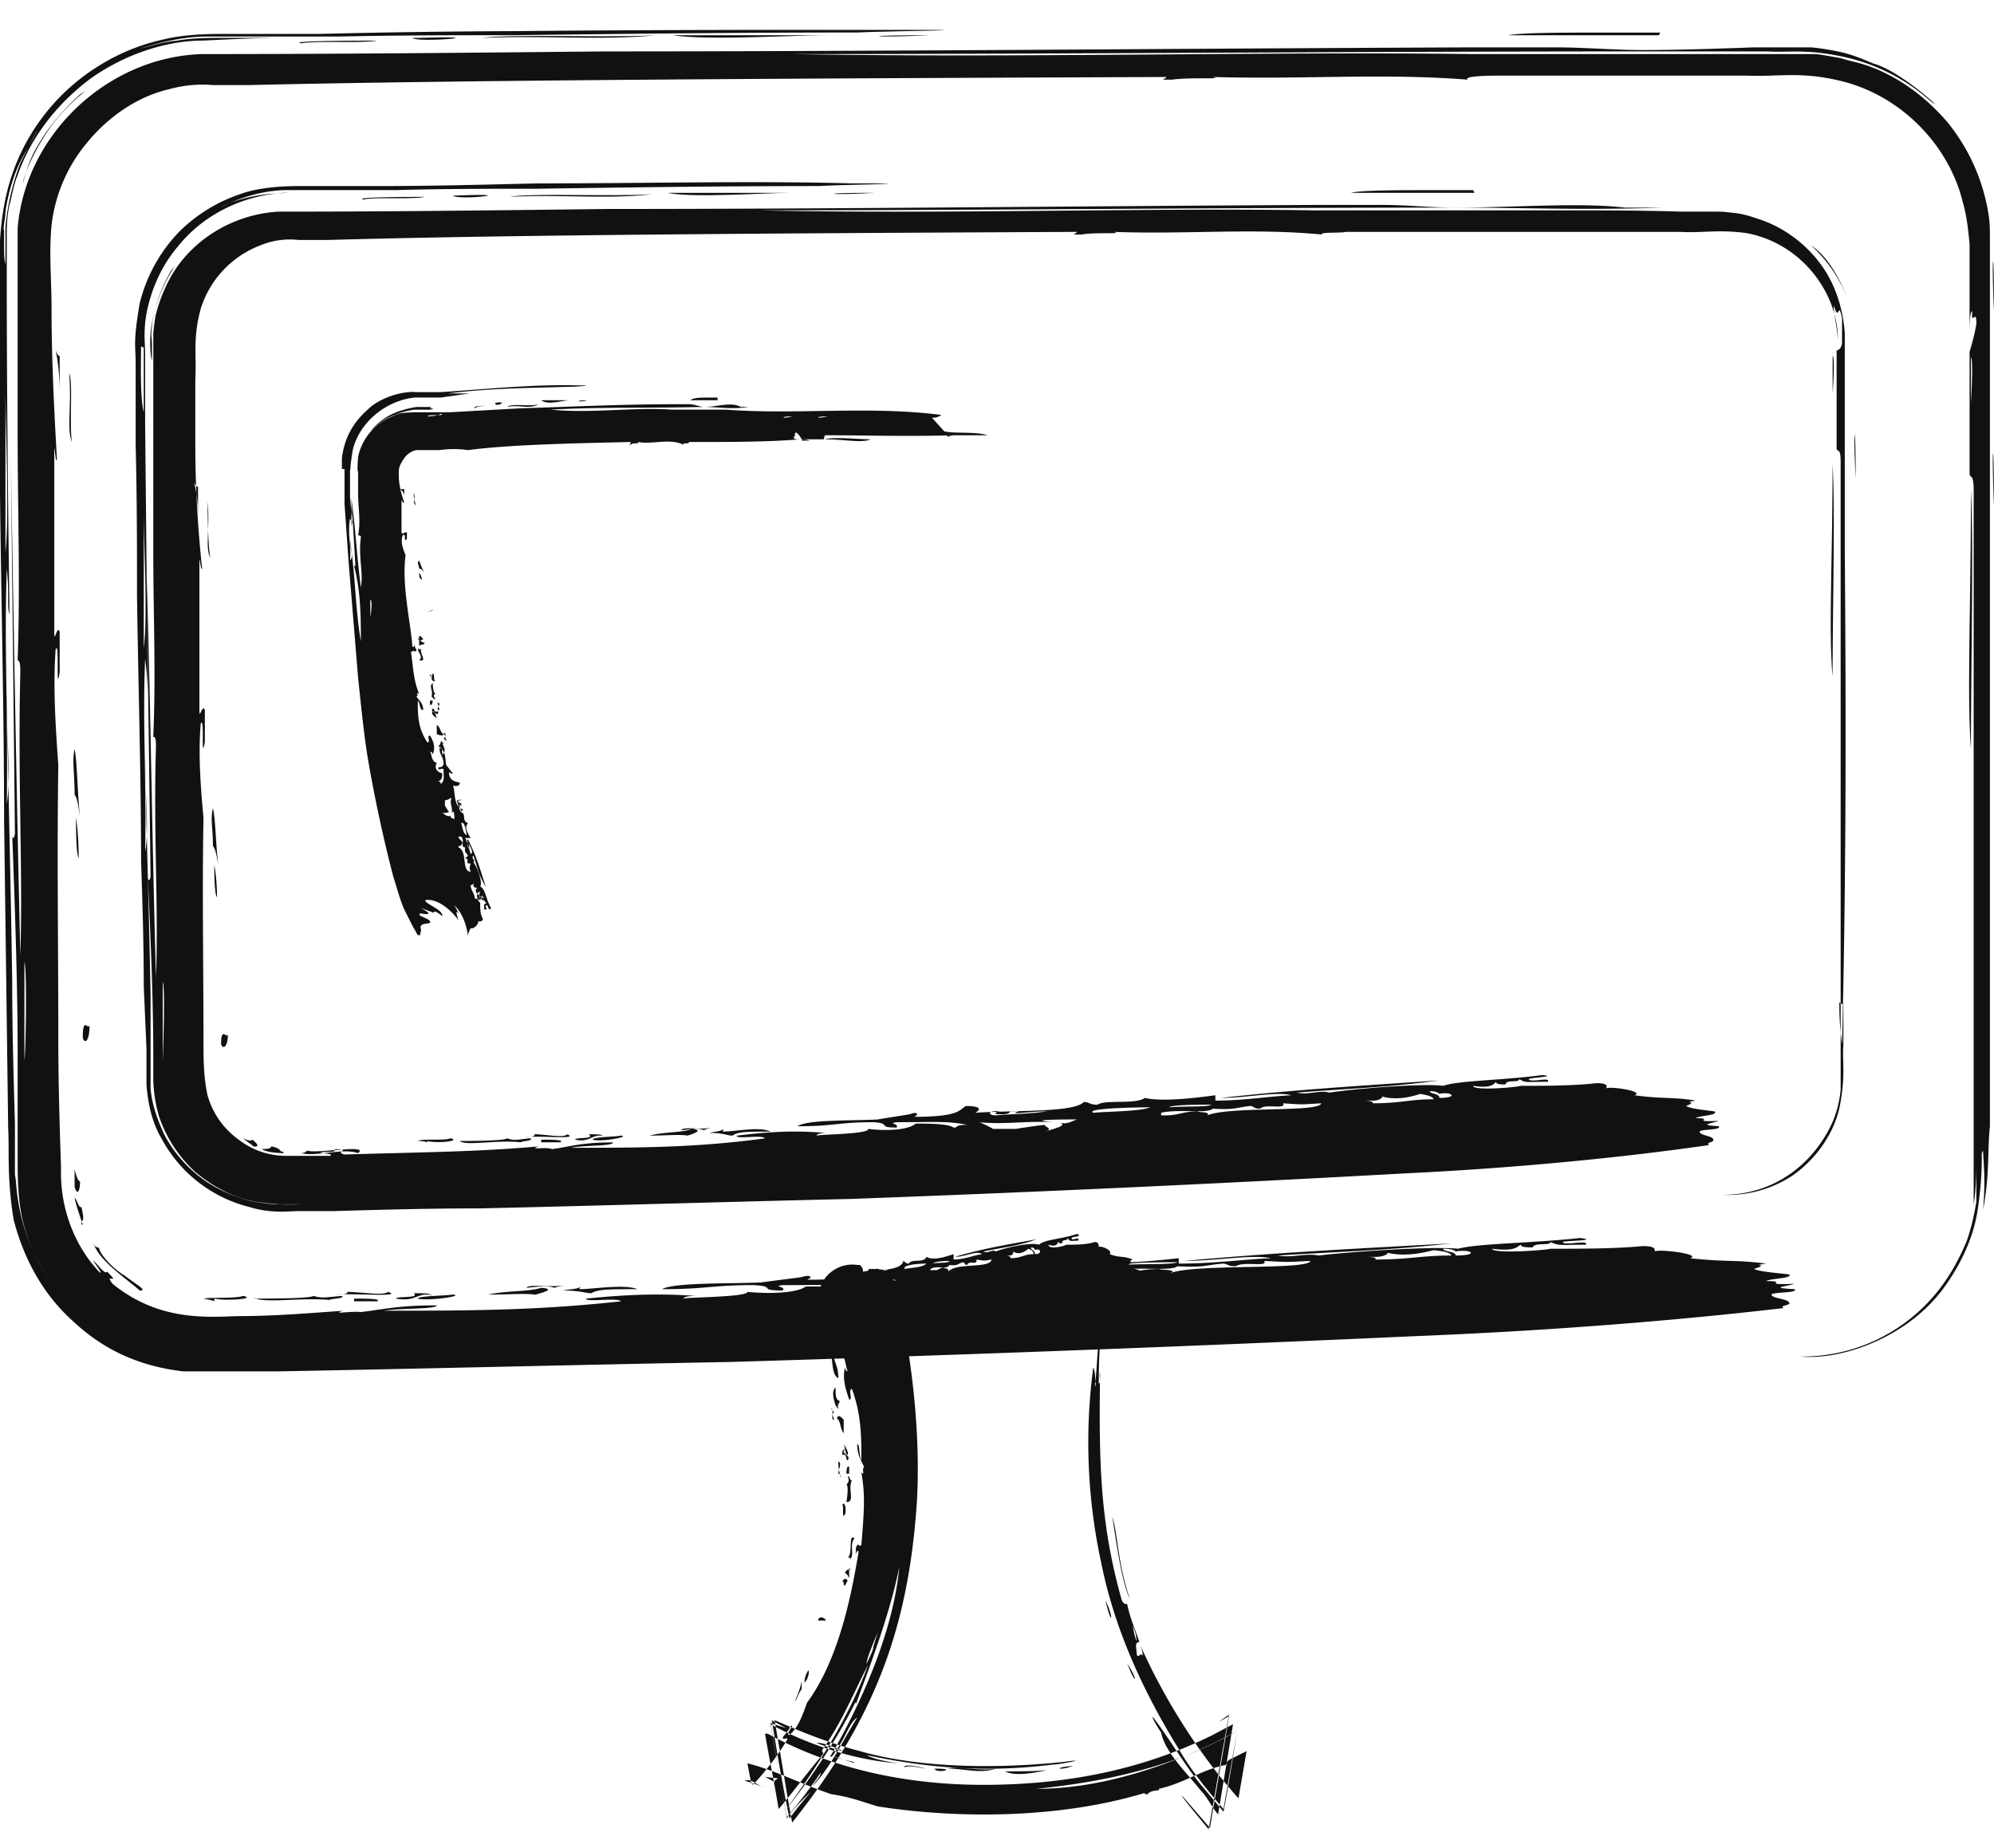 <svg width="41" height="38" fill="none" xmlns="http://www.w3.org/2000/svg"><g clip-path="url(#clip0_317_8403)" fill-rule="evenodd" clip-rule="evenodd" fill="#111"><path d="M34.139.67H33.05c-.837 0-1.785 0-2.036.055h3.096l.028-.056zm-17.07.055c-.836 0-2.51.11-3.235 0h3.235zm2.036 0c-1.143.055-1.59 0 0 0zM8.48.78h.111c1.758-.055 0 .11-.111 0zm-.725.055c-.251.056-1.311 0-1.562.056C5.885.835 7.614.835 7.754.835zM.474 3.771s.084-.443.335-.83c.223-.389.586-.776.837-.998.334-.221-.084.028-.475.499-.39.47-.697 1.163-.697 1.329zM41 6.4c-.056-1.135 0-1.578 0 0zm0 4.017c-.056-1.33 0-1.579 0 0zm-.474 4.985c-.084-1.08 0-3.019 0-5.345.056 1.08 0 3.683 0 5.345zM1.144 7.205s.055.139.083.11v.72s0-.47-.083-.83zm.278.47c.084.167 0 1.026.056 1.413-.111-.277 0-.747-.056-1.412zm.28 17.504s-.14-.388-.168-.554c.056.055.084.222.14.194.083.36 0 .221 0 .36H1.7zm-.168-.776v-.36s.056.25.112.25c0 .194-.056.304-.112.11zm0-9c.056.277.056.914.112 1.412-.028-.194-.056-.415-.112-.47 0-.471-.056-.693 0-.942zm.39 10.191s.084.083.112.056c0 .11.251.415.53.581.251.194.474.305.307.305-.28-.25-.837-.61-.949-.97v.028zm-.362-8.779c.028.166.056.47.056.831-.056-.083-.056-.692-.056-.83zm.14 4.514c0-.443.11-.138.139-.249 0 .36-.112.388-.14.25zm3.542 5.373c.223 0 1.143 0 1.199-.055.195.055.25.027.586 0 .083.055-.251.055-.251.083-.614-.056-1.395.083-1.562-.056l.028.028zm-.837.055s-.056-.027-.223-.055c.111-.028.697 0 .809-.055.306.055-.335.11-.586.055v.055zm2.873 0v-.055c.223 0 .585 0 .474.055H7.28zm2.036-.138c.25.028-.53.139-.726.083 0-.055.53-.055.726-.083zm-.475 0H8.73c-.195.028-.251.139-.586.083 0-.055.502 0 .363-.11.25 0 .362 0 .362.055l-.028-.028zm2.148 0c-.195-.028-.502 0-.948 0 .362-.083.836-.055 1.088-.139.334.028-.028.111-.112.139h-.028zm7.754-.415c-.223 0-.223-.111.111-.084 0 0-.111 0-.111.056.53.028.167-.083.586-.055-.307.083.306 0 .725 0-.446.055-.92.055-1.311.083zm22.006-2.493c0 .277 0 .582-.084 1.163-.083.554-.334 1.108-.697 1.607-.725.996-2.064 1.495-2.956 1.412a3.558 3.558 0 002.677-1.163c.307-.332.558-.748.753-1.219.084-.249.14-.47.195-.803v-.748s0 .499-.055.803V10.085c0-.387-.084-.221-.084-.36V7.233s.111-.36.14-.582c0-.332-.112.083-.084-.25-.056 0-.056.306-.056.583V5.017c-.028-.277-.056-.581-.14-.858-.278-1.163-1.282-2.244-2.621-2.52-.753-.167-1.227-.056-1.813-.084h-5.16s-.697 0-.586.083c-1.757-.138-3.402 0-5.243-.055.25.055-.447 0-.837.055-.307 0-.14 0-.112-.055-6.833.028-14.085.055-18.854.166h-.753a2.56 2.56 0 00-.893.083c-.613.139-1.227.527-1.701 1.108a3.21 3.21 0 00-.725 1.69c-.056.609 0 1.107 0 1.689 0 1.108.056 2.16.111 3.13-.027.055-.027-.084-.055-.25v3.794c0 .277.055-.166.111 0v.831c-.083.526 0-.692-.083-.47-.056.775 0 1.606.055 2.381-.028 1.8 0 3.767 0 5.622 0 .914.028 1.828.056 2.659-.028.858.307 1.634.781 2.132.167.139-.307-.443-.028-.138.14.166.168.166.195.138.307.305-.083 0 .112.25.92.747 1.869.692 2.566.664.753 0 1.395-.055 2.175-.11-.278.082.196 0 .363.027.474-.055.753-.138 1.562-.138 0 .083-.753.055-1.088.11 1.674 0 3.124 0 4.881-.194-.111-.083-.725.028-.725-.055.837-.083 1.478-.11 2.26-.055-.029 0-.252 0-.252.055.028-.028 1.311-.028 1.311-.138.586.055 1.06 0 1.2-.111.334 0 .808 0 .948.083.14 0-.028-.056.362-.056-.474-.082-.809-.055-1.785-.055-.223.028.084.028 0 .11-.53 0-.111-.082-.585-.11-.92 0-.949.083-1.897.083.25-.138 1.339-.11 2.036-.138.195-.028.865-.111.837-.111.167-.055.25 0 .111.055 1.116 0 1.144-.138 1.311-.221.335 0 .39.055.251.138.976-.055 2.51 0 2.733-.221.112 0 .112.055.363.055.195-.11.948 0 1.2-.138.446.083 1.282 0 1.784-.056v.111c.726 0 1.283-.083 1.897-.11-.39-.084-1.116.055-1.785.055 1.813-.166 3.486-.25 5.494-.36-1.227.138-2.259.166-3.57.249.28.055.586-.055.837 0 .698-.083 2.37-.194 2.873-.139.39-.11 1.478-.11 2.51-.221.419.055-.362.055-.362.083.027.083.557-.056.474.055-.558 0-.53.028-.725-.055 0 .083-.335 0-.363.11-.251 0-.223-.027-.251-.055-.084.056-.14.139-.586.083.028.111 1.116.028 1.2 0 .613 0 1.338 0 1.896-.055.251 0 .251.055.251.11.084-.055.976.056.725.14.753.082.92.027 1.562.11-.362.055.112 0-.25.11.11.056.473.084.724.112.084.083-.39.083-.474.138.502 0-.167.083.586.056-.167.055-.558.082 0 .11.084.083-.446.056-.474.111 0 .083.334.083.362.166.056.056-.223.056-.111.111-2.12.25-4.825.47-7.642.581a914.92 914.92 0 01-13.974.527c-2.956.055-6.303.138-9.315.194H3.765c-.948-.111-1.673-.471-2.287-1.053-.613-.554-1.004-1.301-1.2-2.077-.139-.886-.083-1.33-.11-1.883l-.084-6.342c0-2.105-.056-4.293-.084-6.675 0-1.19 0-2.464-.028-3.794V5.35C0 5.045 0 4.546.14 3.965a4.235 4.235 0 011.925-2.631 4.16 4.16 0 011.31-.526C3.822.697 4.38.697 4.63.697h1.952A191.55 191.55 0 0110.6.64c2.705-.027 5.41-.027 7.893-.027 2.287 0-.363.027-.837.055-2.51 0-4.825.028-7.14.056-1.144 0-2.315 0-3.514.027H4.268c-.475 0-.949.111-1.395.25.223-.056.474-.139.78-.167.308-.055.67-.055.865-.055H5.83c-.53 0-1.088.028-1.645.055-.81 0-1.646.305-2.315.776C1.199 2.109.64 2.8.363 3.605c-.084.194-.112.415-.168.61-.056.248-.056.498-.056.608v.942c0 2.354.028 4.708.056 6.868-.056-.166 0-.443-.056-.941-.055 1.634.028 2.908 0 4.846.084-.526 0-1.274 0-2.382v-.47.47c.028 2.022.084 4.044.112 6.01 0 .997.028 1.966.056 2.936v1.052c.028.139.028.305.056.471a4.02 4.02 0 00.669 1.717 3.74 3.74 0 01-.558-1.218c-.111-.444-.111-.97-.111-1.274v-2.16c0-1.468-.056-3.02-.112-4.543 0 .084.028.139.056 0a6561.09 6561.09 0 00-.084-7.699c.056 3.324.112 6.62.195 10.192.056-1.717-.055-3.6 0-5.816 0-.25-.028-.222-.055-.25.055-1.55 0-3.129 0-4.624V4.685C.53 2.746 2.23 1.168 4.156 1.112c2.761 0 5.494-.027 8.284-.055 5.55 0 11.268-.056 17.766-.083h1.785c.586 0 1.2.055 1.785.055.725 0 1.534-.028 2.287-.055h1.144c.111 0 .474.055.697.11.223.056.418.139.614.222.613.166 1.645 1.163 1.115.72a3.912 3.912 0 00-1.729-.858c-.78-.167-1.116-.083-1.562-.111h-2.398c-6.192 0-12.161.055-17.656.055 4.714.083 9.707-.055 13.974 0h7.056c.084 0 .363.056.53.083.168.056.335.083.502.139.67.221 1.255.664 1.702 1.19.446.555.725 1.192.836 1.884.028.166.028.332.028.526v18.223c-.055.526 0 .97-.14 1.717.057-.692 0-.997 0-1.218l-.027.055zM.474 3.217C.363 3.411.195 3.8.112 4.353c0 .138-.056.332-.028.387v.305c0 .166 0 .277.028.388v-.776c.055-.526.167-.941.306-1.301.335-.693.558-1.025.056-.139zM.112 11.36c.083-.748 0-2.63 0-3.434v3.434zm.39 9.61v.831c.028-.138.056-1.883 0-2.022v1.191zM40.526 8.285s.056-.886 0-.941v.941zm-22.174 18.03s.251.082.363.138h.586s.418-.055.725-.083c.028.055.223.083 0 .138.25-.055.641-.138.362-.194.252.056.28 0 .475-.055-.14 0-1.423 0-.586.055-.809-.027-1.2.056-1.897 0h-.028zm5.718-.14c.53-.193 2.845-.055 2.873-.248-.53.027-.446.027-.948 0 .083.138-.419 0-.586.11-.168 0-.112-.027-.251-.055-.39.028-.335.083-.949.055-.139.111-.808 0-1.31.084v.055h.111c.335 0 .419-.083.837-.083 0 .027.335 0 .251.083h-.028zm-1.422-.165c-.53 0-1.646.027-1.423.11.446-.027 1.172-.027 1.423-.11zm1.561-.056c-.25 0-1.032 0-1.087.056.279-.028 1.004 0 1.087-.056zm5.718-.138c.502 0 .335-.139 0-.083 0 0-.028-.056-.25-.056-.029.056.278.056.25.139zm-1.896.028c.14 0 .279 0 .25.055.698 0 .921-.083 1.563-.083-.028-.055-.112-.083-.363-.11-.223.055-.586.138-.948.055 0 .027-.084.083-.251.083h-.251zM13.499.724c-1.087.111-2.37 0-3.57.056.502-.083 2.566 0 3.57-.055zm-5.522 25.84c.335.11-.642.027-1.088.055.084 0 .279 0 .251-.055.251 0 .753.083.837 0zm3.932-.056c.307 0 .92-.11 1.2 0-.586 0-.809 0-.948.083-.14 0-.224-.055-.586-.055.111-.028.335-.028.362-.083.14 0 .056 0 0 0l-.027.055zm-.25-.083s-.224.028-.252.055c-.195-.055-.25-.027-.585 0 .056-.082.474 0 .837-.055z"/><path d="M30.29 3.91h-.865c-.67 0-1.45 0-1.645.055h2.538l-.028-.056zm-13.946.055c-.697 0-2.064.11-2.622 0h2.622zm1.646 0c-.92.055-1.311 0 0 0zm-8.674.055h.083c1.423-.055 0 .11-.083 0zm-.586.028c-.195.055-1.06 0-1.255.055-.251-.055 1.143-.055 1.255-.055zM3.124 7.426s-.056-.193-.028-.581c.056-.554.25-.97.418-1.274.251-.305-.083.055-.279.637a1.903 1.903 0 00-.111.498c-.028.277 0 .167 0 .388v.332zm34.892-1.218c-.28-.748-.725-1.108-.781-1.163-.084-.028.39.11.78 1.163zm.14 3.628c-.057-1.08 0-1.302 0 0zm-.475 4.07c-.084-.885 0-2.464 0-4.347.056.886 0 2.99 0 4.348zM3.988 9.92s.056.11.084.083v.582s0-.388-.084-.665zm.28.388s0 .858.055 1.163c-.111-.222 0-.61-.056-1.163zm1.56 13.402s-.334 0-.446-.083c.056 0 .195 0 .195-.056.251.056.14.111.251.111v.028zm-.613-.139l-.223-.166s.167.083.195.028c.111.083.167.166 0 .138h.028zm-.837-6.951c.056.222.056.748.111 1.163-.027-.138-.055-.332-.111-.387 0-.388-.056-.554 0-.776zm1.84 7.09s.112-.028.084-.056c.168.083 1.311-.138 1.06.056-.334-.11-.864.083-1.171 0h.028zm-1.812-5.927c.028.139.056.388.056.665-.056-.056-.056-.554-.056-.665zm.14 3.684c0-.36.11-.111.139-.194 0 .277-.112.304-.14.194zm4.908 1.994c.167 0 .92 0 .976-.056.14.056.196.028.474 0 .084.056-.195.056-.195.083-.502-.055-1.143.083-1.255-.027zm-.67.027s-.055-.027-.195-.027c.112-.056.586 0 .67-.056.25.056-.279.111-.474.056v.027zm2.344 0v-.055c.167 0 .502 0 .39.055h-.39zm1.645-.138c.195.027-.446.138-.586.083 0-.056.447-.056.586-.083zm-.39 0H12.3c-.167.027-.223.138-.474.083 0-.056.418 0 .279-.11.195 0 .307 0 .279.054v-.027zm1.757 0c-.168-.028-.419 0-.781 0 .307-.083.697-.056.865-.139.278.028 0 .111-.084.139zm6.331-.416c-.167 0-.167-.11.084-.083 0 0-.084 0-.084.056.446.027.14-.083.474-.056-.25.083.251 0 .586 0-.363.056-.753.056-1.06.083zm17.432-2.27v.83c-.028.36.056.61-.084 1.302-.139.581-.53 1.08-.976 1.385a2.413 2.413 0 01-1.422.387c1.115 0 1.896-.692 2.259-1.495a2.29 2.29 0 00.167-.665V9.504c0-.305-.056-.194-.083-.277V7.205s.083 0 .111-.139V6.54c-.084-.388-.056.11-.167-.25-.028.029.056.36.083.693 0-.941-.725-1.966-1.868-2.188-.586-.083-.92 0-1.367-.027h-6.888c-.056.027-.586 0-.474.055-1.45-.138-2.761 0-4.295-.055.223.055-.363 0-.67.055-.25 0-.111 0-.083-.055-5.579.027-11.492.055-15.396.166h-.614a1.58 1.58 0 00-.78.11 2.048 2.048 0 00-1.228 1.302c-.167.61-.084.97-.112 1.44v1.357c0 .887.056 1.773.14 2.548-.028.028-.028-.083-.056-.194V14.6c0 .222.056-.138.112 0v.665c-.084.443 0-.554-.084-.388-.056.637 0 1.33.056 1.939-.028 1.468 0 3.074 0 4.57 0 .387 0 .747.083 1.135.112.388.335.692.642.914a1.6 1.6 0 00.976.332h.893c.167-.055-.419-.055-.084-.083.167 0 .195 0 .195-.055.363 0-.028.055.195.11 1.87-.055 2.706-.055 3.989-.166-.223.083.167 0 .279.056.39-.056.613-.139 1.255-.139 0 .083-.614.056-.865.111 1.367 0 2.566 0 3.989-.194-.084-.083-.586.028-.586-.055.67-.083 1.2-.111 1.84-.056 0 0-.194 0-.194.056.027-.028 1.087-.028 1.06-.139.474.056.864 0 .976-.11.25 0 .669 0 .78.083.112 0 0-.056.28-.056-.391-.083-.67-.055-1.45-.055-.196.028.055.028 0 .11-.42 0-.085-.082-.475-.11-.753 0-.781.083-1.562.083.195-.139 1.088-.11 1.646-.139.139-.027.697-.11.669-.11.14-.056.195 0 .084.055.92 0 .92-.138 1.06-.222.278 0 .334.056.195.139.78-.055 2.036 0 2.231-.222.112 0 .112.056.279.056.167-.111.78 0 .976-.139.363.083 1.032 0 1.45-.055v.11c.586 0 1.033-.082 1.562-.11-.306-.083-.92.055-1.45.055 1.478-.166 2.845-.249 4.49-.36-1.004.139-1.84.166-2.928.25.223.055.474-.056.67 0 .557-.084 1.924-.194 2.342-.139.307-.11 1.2-.11 2.036-.221.335.027-.279.055-.279.083.028.083.474-.056.39.055-.445 0-.445.028-.585-.055 0 .083-.279 0-.279.11-.195 0-.195-.027-.195-.055-.056.055-.112.139-.474.083 0 .11.92.028.976 0 .502 0 1.088 0 1.562-.055.223 0 .223.055.195.11.056-.055.809.056.586.139.613.083.753.028 1.255.11-.307.056.084 0-.195.111.083.056.39.084.585.111.084.083-.306.083-.39.139.418 0-.14.083.474.055-.14.056-.446.083 0 .11.084.084-.363.056-.39.112 0 .083.279.083.279.166.027.055-.168.055-.084.11-1.73.25-3.933.471-6.248.582a609.12 609.12 0 01-11.407.526c-2.427.056-5.16.139-7.615.194-1.06 0-2.063.028-3.012.056h-.725c-.195 0-.558.055-1.004-.083a2.828 2.828 0 01-1.813-1.413c-.195-.332-.279-.72-.307-1.108v-.72l-.056-1.301c0-.859-.027-1.717-.055-2.576 0-1.717-.056-3.49-.084-5.456 0-.969 0-1.994-.028-3.102v-1.69c0-.332-.056-.415.084-1.218A3.21 3.21 0 013.71 4.74a3.25 3.25 0 011.227-.748c.446-.166 1.06-.166 1.227-.166h1.59c1.088 0 2.175-.028 3.29-.055 2.204 0 4.436-.056 6.472 0 1.868 0-.307.027-.67.055-2.064 0-3.932.028-5.829.055-.948 0-1.897 0-2.873.028H5.913c-.474 0-.948.139-1.395.36.196-.11.475-.194.781-.249.307-.055.698-.055.81-.055h-.28c-.836.055-1.645.443-2.175 1.107-.28.333-.474.72-.586 1.136-.14.498-.084.83-.084 1.052V8.7l.056 5.622s0-.36-.056-.775c-.055 1.33.028 2.382 0 3.96.084-.415 0-1.052 0-1.938v-.388.388c.028 1.661.084 3.295.112 4.902v1.91c.028.333.14.637.279.942a2.651 2.651 0 001.394 1.246c.14.056.307.111.447.139.167.027.39.055.446.055h.614c-.307 0-.447.028-1.032-.055-.447-.083-.865-.305-1.228-.61a2.722 2.722 0 01-.753-1.163 2.992 2.992 0 01-.111-.72v-.47c0-1.219-.056-2.465-.112-3.712 0 .056.028.111.056 0a4466.25 4466.25 0 00-.084-6.286c.084 2.658.112 5.428.195 8.336.056-1.413-.055-2.936 0-4.736 0-.194-.027-.194-.055-.194.055-1.274 0-2.548 0-3.766V6.845s.028-.277.055-.388a3.25 3.25 0 01.252-.665c.418-.83 1.31-1.384 2.259-1.44 2.259 0 4.49-.027 6.777-.055 4.546 0 9.204-.055 14.504-.083h1.45c.474 0 .976.055 1.45.055 1.227 0 2.566-.11 3.515 0h.78c-1.561.056-2.984 0-4.183 0-5.076 0-9.93.056-14.42.056 3.85.083 7.921-.056 11.408 0h5.076c.837 0 1.673 0 2.51.027h.642c.25 0 .167 0 .446.028.223.028.362.083.53.138.641.222 1.199.72 1.478 1.33.14.304.223.637.251.997v4.486c.028 3.38.028 6.785-.056 10.137-.056-.388-.056-.693-.056-.859l.084.055zM2.901 7.121c0 .221-.028 1.024.055 1.357V6.623v.526l-.055-.027zm.055 6.203c.084-.609 0-2.16 0-2.797v2.797zm.39 7.838v.665s.057-1.524 0-1.634v.969zM37.682 8.09s.056-.72 0-.775v.775zM20.137 23.074s.196.083.28.138h.473s.335-.055.586-.083c.028.056.195.083 0 .139.195-.056.53-.139.28-.194.194.055.222 0 .39-.056-.112 0-1.172 0-.475.056-.669-.028-.976.055-1.561 0h.027zm4.686-.139c.446-.194 2.315-.055 2.343-.249-.446.028-.363.028-.781 0 .056.139-.363 0-.474.11-.14 0-.084-.027-.195-.055-.307.028-.28.084-.781.056-.112.11-.67 0-1.06.083v.055h.084c.278 0 .362-.083.669-.083 0 .028.279 0 .195.083zm-1.171-.166c-.447 0-1.34.028-1.172.111.363-.028.949-.028 1.172-.11zm1.255-.055c-.195 0-.837 0-.865.055.223-.027.809 0 .865-.055zm4.686-.139c.418 0 .25-.138 0-.083 0 0-.028-.055-.196-.055 0 .055.223.055.196.138zm-1.562.056s.223 0 .195.055c.586 0 .753-.083 1.255-.083-.028-.055-.112-.083-.279-.11-.167.055-.474.138-.78.055 0 .027-.057.083-.196.083h-.195zM13.416 3.992c-.893.111-1.953 0-2.929.056.418-.083 2.092 0 2.929-.056zm-1.758 19.331c.28.11-.53.028-.864.055.056 0 .223 0 .195-.055.223 0 .614.083.67 0zm3.208-.055c.251 0 .753-.111.976 0-.474 0-.67 0-.78.083-.112 0-.168-.056-.475-.056.084-.027.251-.027.279-.083.112 0 .056 0 0 0v.056zm-.195-.083s-.168.027-.195.055c-.14-.055-.196-.028-.475 0 .056-.083.39 0 .67-.055z"/><path d="M14.754 8.175h-.195c-.14 0-.307 0-.362.055h.557v-.055zm-3.04.055c-.14 0-.446.11-.585 0h.585zm.363 0c-.195.055-.279 0 0 0zm-1.897.055c.307-.055 0 .111 0 0zm-.14.056s-.222 0-.278.055c-.056-.055.25-.055.279-.055zm-1.254.221s.195 0 .279-.055c.111.055-.223 0-.28.055zm7.502 0c-.195.056-.279 0 0 0zm.726 0c-.223.056-.28 0 0 0zm.892.471c-.195.083-.53 0-.948 0 .195-.055.67 0 .948 0zm-9.678 1.025h.084v.138s0-.083-.084-.138zm.279.083s0 .194.056.25c-.112-.056 0-.14-.056-.25zm.111 3.13v-.111c.028 0 .056.055.112.055 0 .055-.084.028-.084.055h-.028zm0-.14v-.055c.056 0 .056.056.084.056 0 .028-.084.055-.112 0h.028zm0-1.605s.056.166.112.249c-.028-.028-.056-.083-.112-.083 0-.083-.055-.111 0-.166zm0 1.827h.056c-.084.028.14.277-.056.222.112-.083-.083-.194 0-.25v.028zm0-1.578s.056.083.056.138c-.056 0-.056-.11-.056-.138zm.14.803s.111 0 .14-.055c0 .055-.112.055-.14.055zm.14 1.468s0 .194.055.221c-.056.028-.028.056 0 .111-.056 0-.056-.055-.084-.055.056-.111-.083-.25.056-.277h-.028zm-.056-.139s.027 0 .055-.055c.056 0 0 .138.056.138-.056.056-.111-.055-.056-.11h-.056v.027zm0 .499h.055s0 .11-.056.083v-.083zm.139.36s-.14-.083-.084-.139c.056 0 .056.083.084.139zm0-.083c-.028-.028-.14-.056-.084-.111.056 0 0 .083.112.055 0 .056 0 .056-.056.056h.028zm0 .387v-.166c.084.056.056.139.14.194-.028.056-.112 0-.14 0v-.028zm.418 1.385s.112-.027.084 0h-.056c-.028.083.084.028.056.111-.084-.055 0 .055 0 .139-.056-.084-.056-.167-.084-.222v-.028zm10.013-7.588c.196.055.642 0 .893.083h-.837c0 .055.084 0 .14 0-1.06.028-1.73 0-2.622 0-.056 0-.028.083-.056.083h-.446s-.056-.11-.112-.138c-.056 0 0 .11-.056.083 0 .055.056.055.112.055-.586.055-1.423.055-2.26.055 0 .056-.139 0-.11.056-.308-.139-.614 0-.95-.056.057.056-.083 0-.139.056-.055 0 0 0 0-.056-1.227.028-2.51.056-3.347.167a2.065 2.065 0 00-.585 0h-.475a.406.406 0 00-.25.166c-.056.083-.112.166-.112.277v.083c0 .194.056.387.112.554-.028 0-.028 0-.056-.056v.665c0 .055.056 0 .111 0v.138c-.083.083 0-.11-.083-.083-.056.139 0 .277.055.416-.083.637.112 1.412.14 1.883.056.028.028-.083.056 0 0 .028 0 .028.028.055 0 .084-.056 0-.112.056.056.415.056.581.167.858-.083-.055 0 .028-.055.056.055.083.139.138.139.277-.084 0-.056-.139-.112-.194 0 .304 0 .554.196.858.083 0-.028-.138.056-.138.083.138.111.25.055.388 0 0 0-.056-.056-.056.028 0 .028.222.14.222-.056.11 0 .194.112.221 0 .056 0 .139-.084.166 0 0 .056 0 .056.056.083-.083.055-.139.055-.305-.027-.027-.027 0-.111 0 0-.083.084 0 .111-.11 0-.167-.083-.167-.083-.333.14.056.111.25.14.36.027.028.11.139.11.139.057.027 0 .055-.055 0 0 .193.14.193.223.221 0 .056-.056.083-.14.056.056.166 0 .443.224.498 0 0-.056 0-.056.055.112.028 0 .167.14.222-.084.083 0 .222.055.305h-.111s.083.221.111.332c.084-.055-.056-.194-.056-.305.168.333.251.61.363.97-.14-.222-.167-.388-.251-.637-.056.055.056.11 0 .138.084.11.195.416.14.499.111.055.111.249.223.443-.056.083-.056-.056-.084-.056-.084 0 .056.111-.056.084 0-.111-.028-.084.056-.139-.084 0 0-.055-.112-.055 0-.056.028-.028.056-.056-.056 0-.14 0-.084-.11-.111 0-.055.193 0 .221 0 .11 0 .25.056.332 0 .056-.056.056-.111.056.055 0-.056.166-.14.138a.466.466 0 00-.056.139c0 .194.028-.305-.278-.61.223.416-.056-.11.083.305-.083-.11-.362-.443-.67-.415-.083.055.363.194.336.332-.168-.139-.168-.083-.168-.083 0 .028-.028 0-.279-.083.112.055.307.166 0 .11-.111.056.251.111.195.194-.055.028-.167 0-.195.083 0 .056.028.056 0 .111 0 .028 0 .083-.056.056-.027-.028-.055-.111-.083-.139l-.168-.332c-.111-.222-.167-.47-.25-.72a29.427 29.427 0 01-.53-2.465c-.084-.526-.14-1.108-.196-1.634l-.195-2.382-.084-1.19v-.72H7.03V9.42c.055-.443.25-.748.53-.997.25-.25.725-.388 1.004-.36h.502c.864-.056 1.924-.166 2.817-.139.418 0-.056.028-.14.028-.892.028-1.645.028-2.538.138h.446l-.585.084h-.53c-.586.055-1.144.498-1.283 1.08-.084.526-.028.36-.056.415v.554l.056.61s0-.084-.056-.167c-.056.305.028.526 0 .859.084-.083 0-.222 0-.416v-.083.083c.111.72.111 1.44.223 2.077 0-.47 0-1.024-.14-1.55h.028l-.083-1.385c.083.581.111 1.19.195 1.827.056-.304-.056-.636 0-1.024 0-.056-.028-.028-.056-.056.056-.277 0-.554 0-.83v-.471s-.028.027 0-.305c.056-.277.223-.526.447-.692.111-.083.25-.139.39-.194.112-.028.363-.028.307-.028h.725l1.478-.083c.976-.028 2.008-.083 3.152-.083h.307c.111 0 .223.055.306.055.28 0 .558-.11.754 0h.167c-.335.056-.642 0-.92 0-1.116.028-2.176 0-3.152.056.837.083 1.73-.056 2.482 0h1.116c1.45.11 2.956-.083 4.434.11-.083.056-.139.056-.195.056l.251.277zM8.87 8.368h-.307s-.168.028-.251.056a1.32 1.32 0 00-.698.443c.112-.11.251-.25.502-.332.112-.056.251-.084.39-.111h.335s.14-.028 0-.028l.028-.028zm-1.645 2.465v-.61c0 .222.028.389 0 .61zm.39 1.717v.139s.056-.333 0-.36v.221zm9.037-3.49s-.167-.055-.167 0h.167zM9.288 16.4s-.084.055-.14.055v.111s.056.083.084.139c-.056 0-.084.027-.14 0 .056.055.14.11.196.055-.056.055 0 .055.056.083 0 0 0-.25-.056-.11.028-.14-.056-.222 0-.333zm.14 1.024c.194.084.055.499.25.499-.028-.083-.028-.083 0-.166-.14 0 0-.083-.111-.11 0-.029.028 0 .055-.056-.027-.056-.083-.056-.055-.167-.112 0 0-.138-.084-.221h-.056c0 .055.084.083.084.138-.028 0 0 .056-.084.056v.027zm.167-.249s-.028-.304-.112-.249c.028.083.028.194.112.25zm.055.277s0-.194-.055-.194c.027.056 0 .166.055.194zm.14 1.025s.14.055.083 0c0 0 .056 0 .056-.055-.056 0-.056.055-.14.055zm-.056-.332s0 .055-.056.055c0 .11.084.166.084.277.056 0 .084 0 .111-.055-.055-.028-.139-.111-.055-.167-.028 0-.084 0-.084-.055v-.055zm1.339-9.832c-.195.11-.419 0-.642.055.084-.083.447 0 .642-.055zM9.037 14.6s-.028-.111-.056-.194c0 0 0 .055.056.055 0 .056-.084.139 0 .139zm.056.692s.111.166 0 .222c0-.111 0-.139-.084-.167 0 0 .056-.027.056-.11.028 0 .028.055.083.055h-.055zm.083-.055l-.056-.056c.056-.027.028-.055 0-.11.084 0 0 .083.056.138v.028zm15.201 21.767c-.223-.249.084.139.223.305l.251.305.418-2.354s-.167.11-.195.138l.195-.11c-.111.72-.25 1.44-.39 2.298l-.502-.582zm-2.845-.609c-.223.055-.67.138-.865.028.28 0 .67 0 .865-.028zm.53-.083c-.307.11-.419.028 0 0zm-2.845.055h.028c.474 0 0 .111-.028 0zm-.195 0s-.335-.083-.419-.027c-.055-.084.39 0 .419.027zm-1.897-.249s.28.083.419.11c.139.084-.335-.11-.419-.11zm6.053-1.91c.223.331.195.498 0 0zm-.447-1.302c.195.415.112.526 0 0zm.14-1.718c.111.333.111.97.362 1.69-.167-.333-.279-1.163-.362-1.69zm-6.89 5.4s-.055 0-.055.056l-.195-.11s.14.027.25.027v.028zm-.25.167s-.307-.11-.419-.138c.14-.056.223.083.419.138zm1.729-4.514v.194c-.028 0-.028-.083-.084-.083.028-.111.084-.056.112-.083l-.028-.028zm-.028.25l-.056.11c-.056 0 0-.083-.056-.083.028-.056.084-.083.112 0v-.028zm-1.088 2.492s.112-.25.14-.416v.166c-.084.111-.084.194-.14.25zm1.144-2.908s0-.056-.056-.056c.112-.055 0-.498.14-.387-.112.11 0 .332-.084.415v.028zm-.948 2.52s0-.139.083-.25c.028.056-.028.222-.084.25zm.446-1.274h-.168c.028-.11.14-.055.168 0zm.418-2.437s.056-.332 0-.36c.056-.056.056-.083.028-.166.056 0 .028.083.084.083-.084.166.055.415-.084.443h-.028zm0 .249s-.056 0-.056.055c-.028-.055 0-.221-.028-.249.056-.083.084.111.056.194h.028zm.056-.83h-.056s0-.195.056-.14v.14zm-.112-.61s.112.166.084.221c-.056 0-.056-.166-.084-.221zm0 .138v.028c.028.055.14.083.084.166-.056 0 0-.138-.112-.11 0-.084 0-.111.056-.111l-.028.027zm0-.637v.277c-.083-.11-.055-.249-.14-.304.029-.111.112 0 .14.027zm.53-3.018s-.056-.111.028-.083c0 0-.028 0-.028.055.168.028.056-.083.195-.055-.083.083.084 0 .224 0-.14.055-.28.055-.39.083h-.029zm4.63 2.354c.056-.333.056-1.136.168-1.551a12.54 12.54 0 00-.084 1.468c.056 0 0-.166.028-.222-.028 1.856 0 3.102.446 4.68.056.111.084.056.112.084.055.277.167.526.25.775-.111 0-.055.139-.055.25.028.11.083-.056.111.027.028 0 0-.11-.028-.194.39.886 1.088 2.105 2.009 3.13l.167-.97-.279.139s-.195.083-.112.138c-.502.083-.892.388-1.422.499.084.055-.14 0-.223.11-.084 0-.056 0-.056-.027-1.924.581-4.1.498-5.494.277-.28-.083-.558-.194-.949-.25-.585-.193-1.171-.498-1.729-.636l.084.443v-.056s.056.056 0 .083l-.084-.47.084.47c.223-.221.53-.609.725-.941.056-.083-.084 0-.084-.056.028-.055.168-.194.14-.221.167-.111-.112.166 0 .166.195-.166.279-.443.362-.665.67-.914.92-2.27 1.06-3.101-.028-.084-.084.138-.056 0v-.084c.056-.138.056 0 .112-.055.056-.692.084-1.025 0-1.495.084.083 0-.056.056-.111-.056-.139-.14-.222-.14-.471.056 0 .028.221.084.332 0-.498 0-.941-.195-1.468-.084.028.028.222-.056.222-.084-.25-.14-.443-.084-.665 0 0 0 .083.056.083-.028 0-.056-.387-.167-.387.055-.166 0-.333-.14-.36 0-.111 0-.25.056-.305 0-.028-.056 0-.084-.11-.083.138-.056.248 0 .553.056.055.028 0 .112 0 0 .166-.084.028-.084.194.028.277.112.277.112.554-.14-.055-.112-.388-.168-.61a8.535 8.535 0 01-.111-.249c-.056-.055 0-.083.056-.027-.056-.333-.14-.333-.251-.388l.083-.499c.056-.36.419-.609.781-.553h.056s.084.083.056.138c.307-.055.78 0 .837-.221.027 0 .027.055.111.055.056-.11.307 0 .363-.139.14.084.39 0 .558-.055v.11c.223 0 .39-.082.585-.11-.111-.083-.335.055-.558.055.558-.166 1.06-.249 1.674-.36-.363.139-.697.166-1.088.25.084.055.195-.056.251 0 .223-.084.725-.194.893-.139.111-.11.446-.11.78-.221.14.055-.111.055-.111.083 0 .083.167-.056.14.055-.168 0-.168.028-.224-.055 0 .083-.111 0-.111.11-.084 0-.084-.027-.084-.055 0 .055-.028.139-.195.083 0 .11.335.028.363 0 .195 0 .418 0 .585-.055.084 0 .084.055.084.11 0-.055.307.056.223.139.223.083.279.028.474.11-.111.056.028 0-.084.111.028.056.14.084.224.111 0 .083-.112.083-.14.139.167 0-.056.083.195.055-.055.056-.167.083 0 .111 0 .083-.14.055-.14.11 0 .084.112.084.112.167 0 .055-.055.055-.027.11-.642.25-1.479.471-2.343.582a92.14 92.14 0 01-3.375.443l.837-.886.14.914c.139.914.222 1.994.166 2.991-.167 2.603-.864 4.487-2.566 6.62-.111-.582-.195-1.164-.362-2.106.39.166 1.004.443 1.757.637 1.255.36 2.873.36 4.184.222.613-.083-.084.055-.224.055-1.338.166-2.51.083-3.82-.194.139.083.446.139.64.166-.836-.055-1.812-.36-2.62-.803l.334 1.911a9.95 9.95 0 00.697-.914c0 .083-.083.139-.167.277.39-.415.558-.83.92-1.412-.167.11-.223.388-.446.692-.028.056-.084.139-.112.111l.084-.138c.67-1.191 1.227-2.548 1.339-3.767-.168.859-.53 1.856-.893 2.825 0-.028 0-.055-.028 0-.418.83-.92 1.55-1.422 2.188.642-.886 1.283-1.856 1.701-2.991-.279.526-.502 1.108-.92 1.717-.056.055 0 .083 0 .11-.335.388-.614.776-.92 1.136-.084-.526-.196-1.052-.28-1.55h.056c1.367.747 2.901 1.052 4.435 1.052 1.534 0 3.152-.25 4.714-1.025l.418-.222-.307 1.856c-.14-.166-.223-.36-.362-.499-.307-.387-.726-.775-.81-1.19-.083-.111-.25-.416-.139-.277.39.526.67 1.024 1.005 1.412l.418.498c.111-.581.195-1.135.279-1.661-1.283.748-2.762 1.052-4.128 1.19 1.339 0 2.677-.47 3.71-.969l.418-.221-.28 1.606c-.334-.388-.669-.803-.892-1.19-.725-1.164-1.338-2.466-1.617-3.85a11.664 11.664 0 01-.168-4.044c.056.139.028.277.056.333l-.028.083zm-5.3 7.422s-.306-.139-.417-.11c.139.055.78.248.418.11zm-.557.914s-.335.304-.474.526c-.112-.665-.223-1.33-.335-1.966.14.055.251.083.335.11a2.855 2.855 0 01-.307-.166c.112.693.223 1.357.363 2.022.14-.194.279-.36.446-.554l-.028.028zm1.31-3.019l.085-.277s-.251.582-.224.637c.084-.194.14-.277.14-.388v.028zm5.328-.415s.056.304.084.304c-.028-.138 0-.11-.084-.304zm-5.55-7.146s.083.084.111.139h.196s.139-.055.223-.083c0 .055.083.083 0 .138.083-.055.195-.138.111-.194.084.056.084 0 .14-.055-.056 0-.447 0-.195.055-.252-.027-.363.056-.586 0zm1.757-.138c.167-.194.864-.055.892-.25-.167.029-.139.029-.306 0 0 .14-.14 0-.196.111-.055 0-.027-.027-.083-.055-.112.028-.112.083-.28.055-.055.111-.25 0-.39.084v.055h.028c.112 0 .14-.083.251-.083 0 .028.112 0 .084.083zm-.446-.166c-.168 0-.502.027-.447.11.14-.027.363-.027.447-.11zm.474-.055s-.307 0-.335.055c.084-.028.307 0 .335-.055zm1.757-.139c.167 0 .111-.139 0-.083 0 0 0-.055-.084-.055 0 .055.084.055.084.138zm-.586.028s.084 0 .084.055c.223 0 .279-.083.474-.083 0-.055-.028-.083-.111-.11-.056.055-.196.138-.307.055 0 .027 0 .083-.084.083h-.084.028zm-.223 10.551c-.307.111-.641 0-.976 0 .14-.055.697.056.976 0zm-3.235-6.314s0 .194.056.332c0 0 0-.083-.056-.083 0-.083.083-.221 0-.25zm-.056-1.163s-.112-.277 0-.36c0 .166 0 .249.084.277 0 .055-.056.055-.028.166-.028-.028-.056-.083-.084-.11 0-.029 0 0 0 0l.028.027zm-.084.083s.028.055.056.055c-.056.056-.028.083 0 .166-.084 0 0-.138-.056-.249v.028z"/></g><defs><clipPath id="clip0_317_8403"><path fill="#fff" transform="translate(0 .614)" d="M0 0h41v37H0z"/></clipPath></defs></svg>